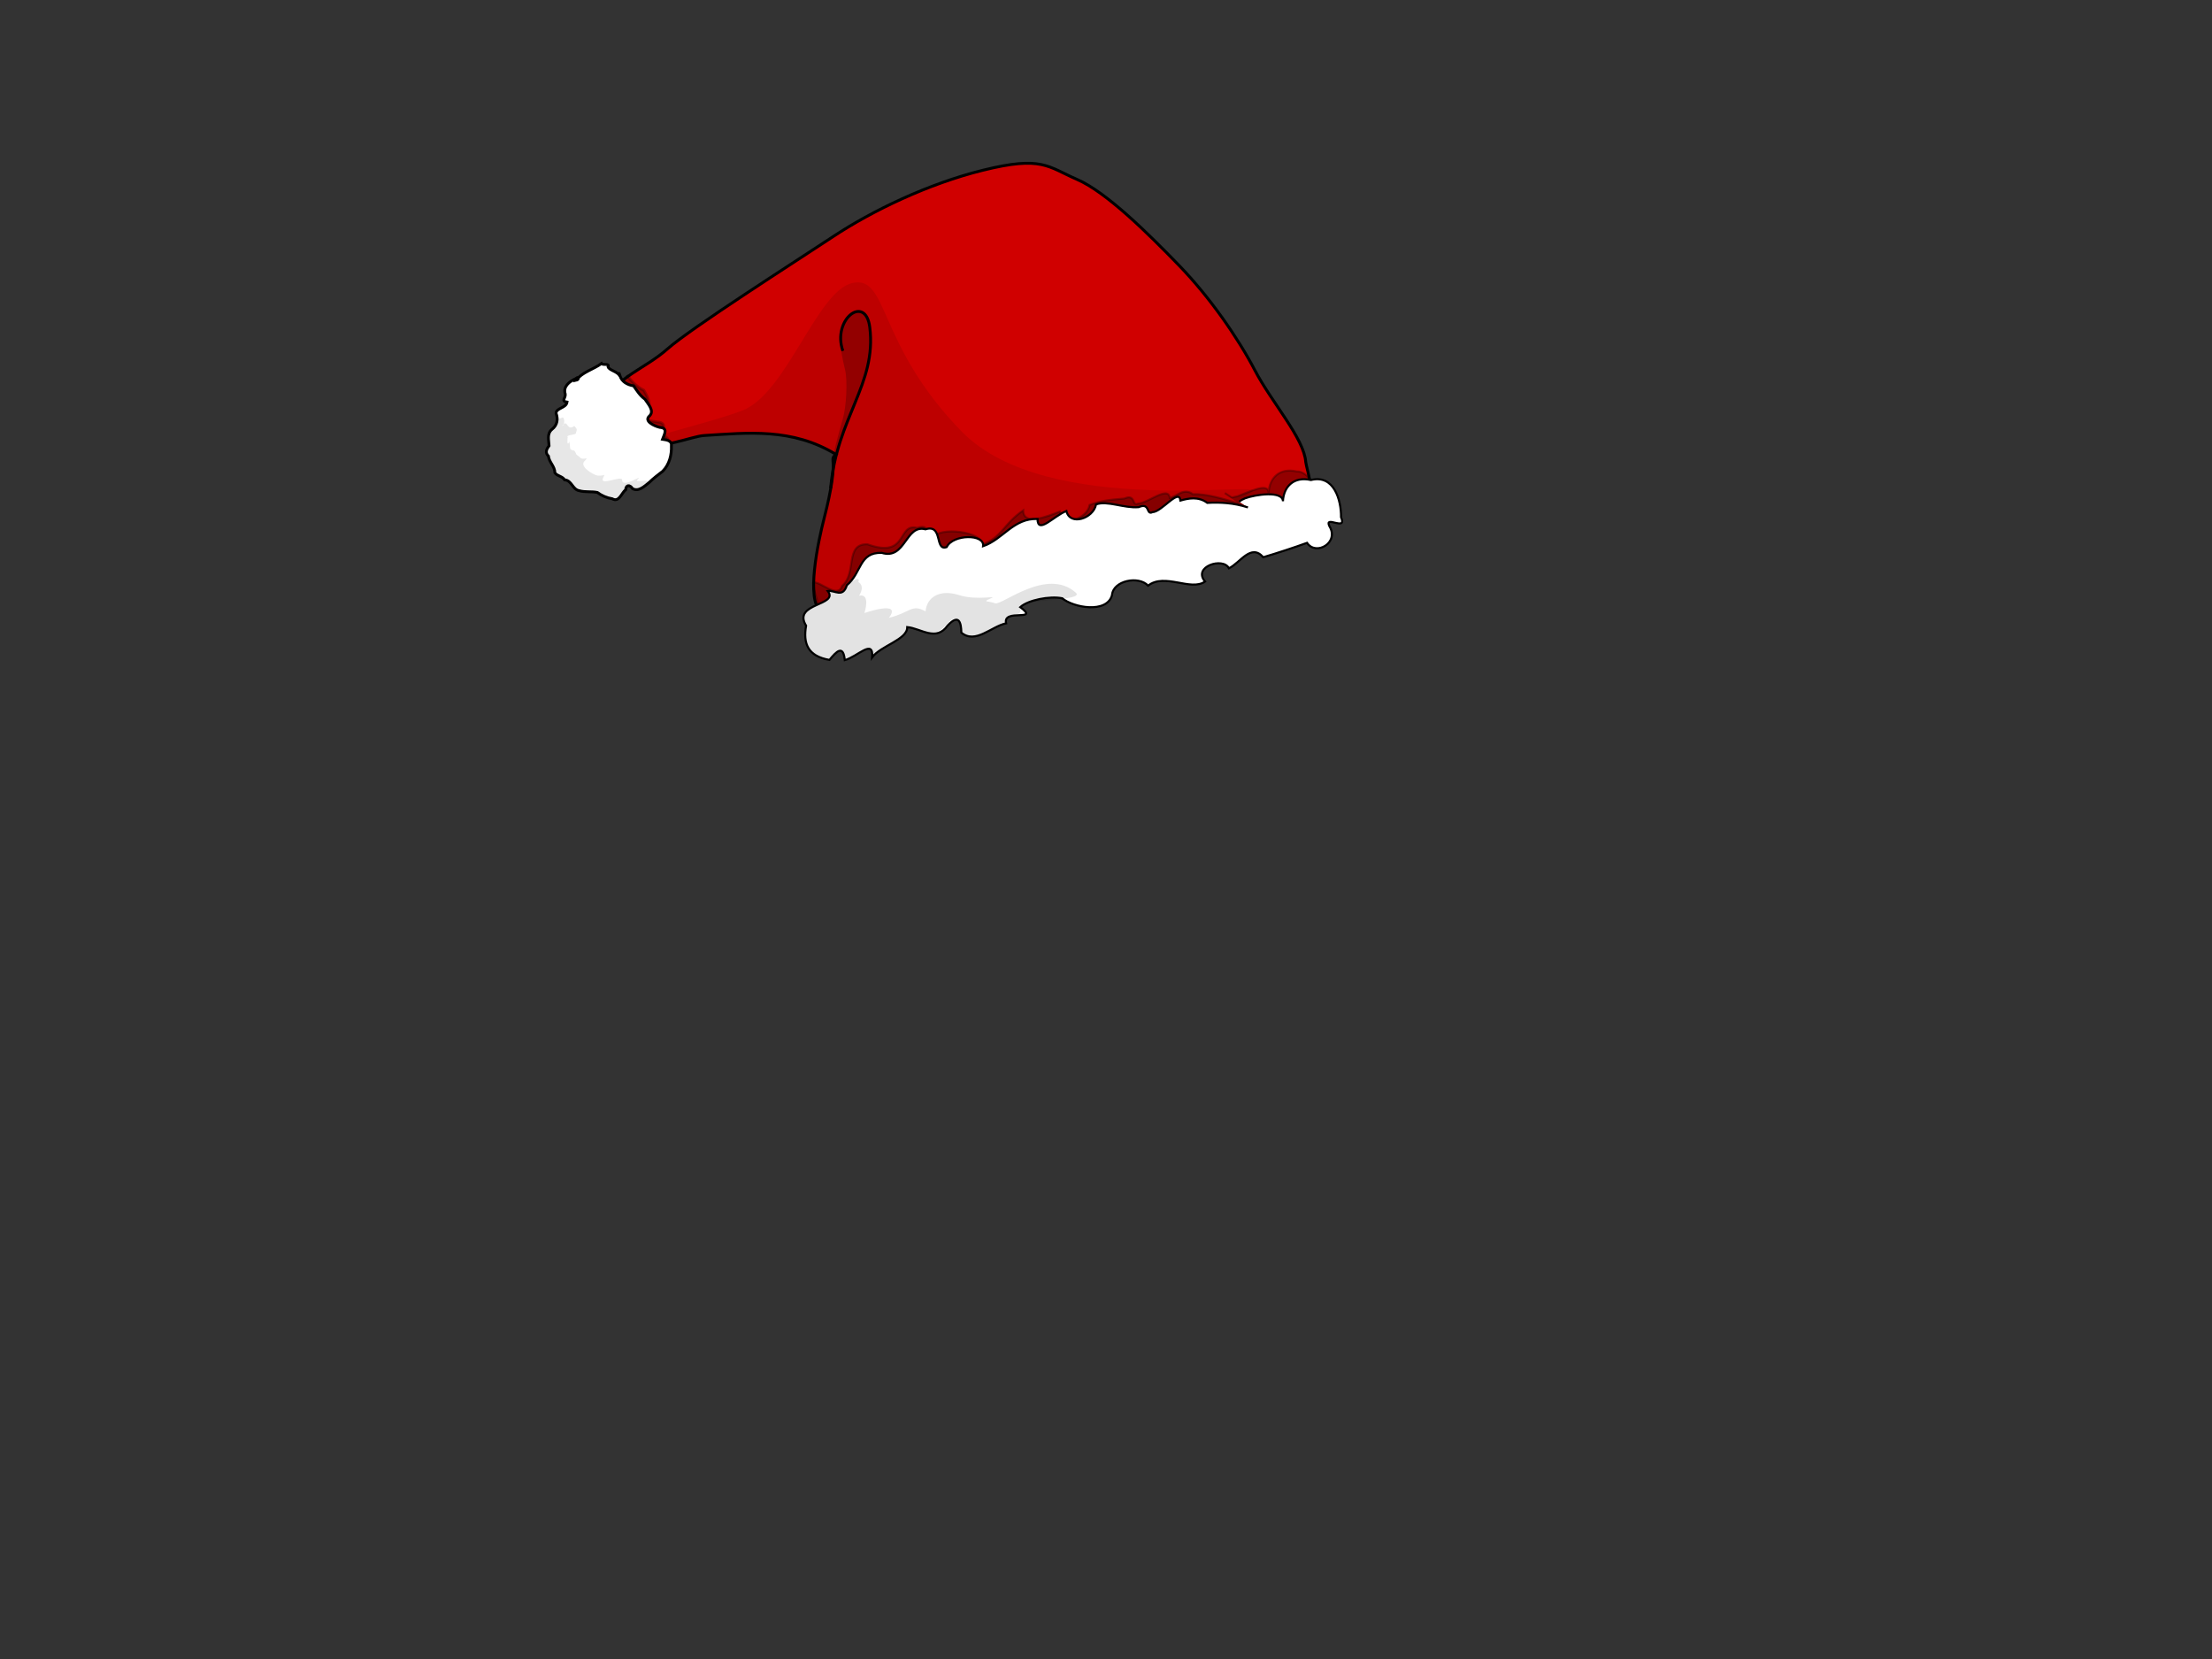<?xml version="1.0"?><svg width="640" height="480" xmlns="http://www.w3.org/2000/svg">
 <rect width="100%" height="100%" fill="#333333" stroke="none"/>
 <title>Santa hat</title>
 <g>
  <title>Layer 1</title>
  <g id="layer1">
   <path fill="#d00000" fill-rule="evenodd" stroke="#000000" stroke-width="0.833px" id="path1309" d="m284.405,49.246c-15.791,3.909 -31.978,11.682 -43.365,19.208c-11.387,7.526 -41.13,26.491 -47.921,32.5c-6.584,5.827 -14.361,7.859 -17.764,15.039c-1.312,2.769 8.9,11.121 10.901,11.988c5.193,2.25 13.658,-1.74 17.521,-1.978c12.536,-0.773 25.382,-2.274 38.079,5.455c-2.349,2.133 1.381,-0.163 -3.421,18.545c-1.693,6.597 -5.394,23.712 -0.847,26.978c4.518,3.244 7.277,-9.403 11.766,-7.467c-0.002,0.003 -0.001,0.011 -0.003,0.013c-0.001,0.002 -0.002,0.011 -0.003,0.013c0,0.002 -0.003,0.012 -0.003,0.013c0.002,0.001 0.012,0.001 0.014,0.002c0.014,0.004 0.044,0.002 0.072,-0.001c0.008,0.004 0.019,0.001 0.028,0.005c0.032,0.014 0.061,0.03 0.093,0.044l0.027,-0.064c2.125,-0.494 18.692,-7.058 33.817,-4.419c8.526,1.488 22.124,-2.683 29.947,-4.859c12.406,-3.451 29.822,-6.569 40.87,-6.747c8.139,-0.131 15.503,-4.275 23.333,-4.758c4.62,-0.285 0.336,-13.679 0.241,-15.094c-0.459,-6.8 -9.871,-17.249 -14.718,-26.535c-4.847,-9.286 -12.971,-21.073 -21.919,-30.316c-8.947,-9.243 -21.018,-21.212 -29.517,-24.895c-8.499,-3.683 -10.089,-6.911 -27.228,-2.669z"/>
   <path opacity="0.101" fill="#0e0000" fill-rule="evenodd" stroke-width="1px" id="path5882" d="m246.671,81.874c-10.246,2.232 -19.021,31.684 -31.649,36.803c-8.259,3.349 -30.767,8.436 -28.766,9.303c5.193,2.25 13.658,-1.74 17.521,-1.978c12.536,-0.773 25.382,-2.274 38.079,5.455c-2.349,2.133 1.381,-0.163 -3.421,18.545c-1.693,6.597 -5.394,23.712 -0.847,26.978c4.518,3.244 7.277,-9.403 11.766,-7.467c-0.002,0.003 -0.001,0.011 -0.003,0.013c-0.001,0.002 -0.002,0.011 -0.003,0.013c0,0.002 -0.003,0.012 -0.003,0.013c0.002,0.001 0.012,0.001 0.014,0.002c0.014,0.004 0.044,0.002 0.072,-0.001c0.008,0.004 0.019,0.001 0.028,0.005c0.032,0.014 0.061,0.03 0.093,0.044l0.027,-0.064c2.125,-0.494 18.692,-7.058 33.817,-4.419c8.526,1.488 22.124,-2.683 29.947,-4.859c12.406,-3.451 29.822,-6.569 40.87,-6.747c8.139,-0.131 15.503,-4.275 23.333,-4.758c4.62,-0.285 -28.708,2.285 -15.426,-6.356c5.892,-3.833 -58.997,7.989 -83.909,-17.576c-24.667,-25.314 -21.048,-45.235 -31.541,-42.949z"/>
   <path opacity="0.27" fill="#000000" fill-rule="evenodd" stroke="#000000" stroke-width="0.83" stroke-miterlimit="4" id="path5878" d="m176.408,112.849c1.995,1.189 15.397,16.434 16.98,15.367c0.191,-1.683 -1.372,-2.346 -2.471,-2.538c1.472,-1.683 1.75,-3.442 -0.805,-3.593c-2.832,-0.45 -5.924,-0.765 -2.884,-3.505c1.404,-1.536 -0.094,-4.263 -0.956,-5.65c-2.264,-1.1 -3.971,-3.09 -4.899,-4.443"/>
   <path opacity="0.294" fill="#000000" fill-rule="evenodd" stroke="#000000" stroke-width="0.601px" id="path5003" d="m358.3,145.676c-4.187,-1.336 -9.442,-2.878 -13.144,-2.672c-2.543,-1.932 -4.495,0.449 -6.698,1.082c-0.37,-3.72 -6.469,1.573 -9.155,1.603c-1.908,0.985 -0.593,-2.932 -4.009,-1.442c-4.247,0.361 -6.874,0.623 -10.025,1.85c-0.757,4.05 -7.558,6.331 -8.576,1.892c-3.708,1.451 -10.604,4.266 -10.648,-0.324c-5.937,4.141 -6.126,7.883 -11.921,9.882c0.513,-3.584 -12.571,-5.513 -14.355,-1.751c-3.591,1.3 0.747,-4.711 -4.442,-3.059c-5.845,-1.528 -2.443,9.064 -14.36,4.733c-6.635,-0.192 -2.961,8.45 -7.34,12.07c-1.167,3.807 -6.229,-1.326 -8.277,-1.041c0.477,6.028 1.915,3.984 0.404,8.085c-0.901,5.137 -2.108,7.71 4.176,8.78c2.035,-2.478 -0.102,-1.43 0.353,3.142c3.629,-0.95 8.399,-6.388 7.91,-0.799c2.463,-3.373 10.258,-5.13 10.16,-8.763c3.946,0.373 8.375,4.336 11.706,-0.482c3.344,-3.559 8.151,-5.209 8.201,-2.461c4.065,3.415 4.472,2.723 8.698,1.854c-1.089,-4.403 9.89,-0.303 4.093,-4.686c2.303,-2.074 8.535,-3.286 12.136,-2.565c3.186,4.172 12.894,4.517 14.404,-0.883c0.317,-4.247 7.689,-5.7 10.445,-2.764c4.793,-3.78 12.354,1.713 16.479,-1.185c-3.708,-4.328 5.24,-7.155 6.911,-3.837c3.283,-1.585 6.338,-7.289 9.929,-3.206c4.13,-1.211 9.174,-2.894 12.668,-4.155c2.622,3.888 9.411,-0.112 6.468,-4.818c-1.593,-3.361 5.232,1.655 3.374,-2.61c-2.113,-4.587 -5.082,-10.963 -8.718,-10.752c-4.952,-1.113 -7.889,1.893 -8.094,6.146c-0.063,-3.104 -5.913,-0.078 -8.982,1.047l-1.682,0.36l-2.01,-1.275"/>
   <path fill="#ffffff" fill-rule="evenodd" stroke="#000000" stroke-width="0.601px" id="path1307" d="m361.068,146.811c-4.187,-1.336 -8.068,-1.523 -11.77,-1.317c-2.543,-1.932 -5.561,-1.298 -7.764,-0.665c-0.37,-3.72 -5.403,3.32 -8.089,3.35c-1.908,0.985 -0.593,-2.932 -4.009,-1.442c-4.247,0.361 -9.171,-2.008 -12.321,-0.781c-0.757,4.05 -7.558,6.331 -8.576,1.892c-3.708,1.451 -8.307,6.897 -8.352,2.307c-6.96,-0.274 -9.941,5.879 -15.737,7.878c0.513,-3.584 -8.756,-3.509 -10.539,0.253c-3.591,1.3 -0.955,-6.792 -6.144,-5.14c-5.845,-1.528 -5.685,8.944 -12.658,6.814c-6.635,-0.192 -5.709,5.74 -10.088,9.36c-1.167,3.807 -3.481,1.383 -5.529,1.668c3.371,4.303 -10.336,3.407 -6.267,10.042c-0.901,5.137 0.477,8.83 6.761,9.9c2.035,-2.478 3.984,-4.508 4.439,0.064c3.629,-0.95 8.399,-6.388 7.91,-0.799c2.463,-3.373 10.258,-5.13 10.16,-8.763c3.946,0.372 8.375,4.336 11.706,-0.482c3.344,-3.559 3.896,-0.655 3.947,2.093c4.065,3.415 8.726,-1.831 12.953,-2.7c-1.089,-4.403 9.89,-0.303 4.093,-4.686c2.303,-2.074 8.535,-3.286 12.136,-2.565c3.16,2.696 12.894,4.517 14.404,-0.883c0.317,-4.247 7.689,-5.7 10.445,-2.764c4.793,-3.78 12.354,1.713 16.479,-1.185c-3.708,-4.328 5.24,-7.155 6.911,-3.837c3.283,-1.585 6.338,-7.289 9.929,-3.206c4.13,-1.211 9.174,-2.894 12.668,-4.155c2.622,3.888 9.411,-0.112 6.468,-4.818c-1.593,-3.361 5.232,1.655 3.374,-2.61c0.042,-4.88 -2.002,-12.432 -8.718,-10.752c-4.952,-1.113 -7.889,1.893 -8.094,6.146c-0.063,-3.104 -7.882,-1.983 -10.951,-0.857l-1.005,0.478l-0.719,0.511"/>
   <path fill="none" fill-opacity="0.75" fill-rule="evenodd" stroke="#000000" stroke-width="0.833px" id="path3126" d="m240.334,141.28c1.765,-20.644 13.366,-30.046 11.324,-46.557c-1.207,-9.759 -10.979,-2.362 -7.794,6.793"/>
   <path opacity="0.112" fill="#000000" fill-rule="evenodd" stroke-width="0.722px" id="path3249" d="m244.998,169.446c-1.167,3.807 -3.481,1.383 -5.529,1.668c3.371,4.303 -10.336,3.407 -6.267,10.042c-0.901,5.137 0.477,8.83 6.761,9.9c2.035,-2.478 3.984,-4.508 4.439,0.064c3.629,-0.95 8.399,-6.388 7.91,-0.799c2.463,-3.373 10.258,-5.13 10.16,-8.763c3.946,0.372 8.185,3.714 11.516,-1.103c3.344,-3.559 4.085,-0.033 4.136,2.715c4.065,3.415 8.726,-1.831 12.953,-2.7c-1.089,-4.403 4.983,-0.781 4.093,-4.686c-0.583,-2.557 18.907,-1.8 16.104,-4.301c-8.376,-7.473 -21.462,3.786 -23.355,3.068c-1.893,-0.719 -3.985,-0.283 -1.34,-1.374c2.645,-1.091 -3.789,0.704 -9.147,-1.008c-5.358,-1.712 -9.28,0.452 -9.638,4.722c-4.036,-2.257 -4.325,0.307 -10.613,1.879c4.006,-5.268 -7.08,-1.399 -7.08,-1.399c0,0 1.932,-5.776 -1.539,-5.013c1.866,-3.014 -0.205,-3.943 -0.205,-3.943c0,0 1.022,-2.588 -3.357,1.032z"/>
   <path fill="#ffffff" fill-rule="evenodd" stroke="#000000" stroke-width="0.814" stroke-miterlimit="4" id="path2251" d="m179.23,108.61c-0.731,-1.172 -3.011,-1.494 -3.304,-2.488c0.509,-1.154 -1.494,-0.317 -1.889,-0.951c-2.357,1.735 -5.611,2.486 -7.358,4.873c0.929,-0.183 0.927,-1.404 -0.088,-0.503c-1.911,0.854 -3.758,2.354 -3.04,4.494c0.174,1.098 -1.363,2.043 0.513,2.304c-0.245,1.758 -3.178,1.684 -3.18,3.236c0.649,1.693 0.364,3.457 -1.181,4.644c-1.527,1.285 -0.898,3.175 -0.843,4.736c-0.768,1.044 -1.201,2.014 -0.188,3.009c0.214,1.793 1.87,2.981 1.882,4.846c0.697,0.978 2.094,0.917 2.808,2.022c2.085,0.159 2.238,2.778 4.224,3.141c1.706,0.5 3.725,0.153 5.262,0.52c1.261,0.919 2.708,1.56 4.296,1.818c1.995,1.142 2.674,-1.701 3.881,-2.616c0.063,-1.431 1.206,-1.543 1.972,-0.337c1.743,1.063 3.548,-0.767 4.798,-1.735c1.221,-1.197 2.592,-2.234 3.952,-3.284c1.931,-1.96 2.616,-4.766 2.508,-7.346c0.191,-1.617 -1.48,-1.706 -2.58,-1.891c0.497,-1.356 1.75,-3.306 -0.805,-3.451c-1.465,-0.344 -4.786,-1.816 -2.884,-3.367c1.404,-1.475 -0.528,-3.461 -1.39,-4.793c-1.493,-1.068 -2.36,-2.557 -3.288,-3.856c-1.797,-0.258 -3.481,-1.24 -3.939,-2.954c-0.48,-1.362 -0.133,-0.353 0.019,0.31"/>
   <path opacity="0.096" fill="#000000" fill-rule="evenodd" stroke-width="0.996" stroke-miterlimit="4" id="path4128" d="m164.315,126.603c-0.9,-0.995 2.653,-0.526 2.36,-1.52c0.509,-1.154 -0.1,-1.202 -0.495,-1.836c-2.357,1.735 -1.802,-2.376 -3.549,0.011c0.929,-0.183 0.776,-3.201 -0.239,-2.3c-1.911,0.854 -1.506,-2.934 -1.508,-1.382c0.649,1.693 0.364,3.457 -1.181,4.644c-1.527,1.285 -0.898,3.175 -0.843,4.736c-0.768,1.044 -1.201,2.014 -0.188,3.009c0.214,1.793 1.87,2.981 1.882,4.846c0.697,0.978 2.094,0.917 2.808,2.022c2.085,0.159 2.238,2.778 4.224,3.141c1.706,0.5 3.725,0.153 5.262,0.52c1.261,0.919 2.708,1.56 4.296,1.818c1.995,1.142 2.674,-1.701 3.881,-2.616c0.063,-1.431 1.206,-1.543 1.972,-0.337c1.743,1.063 3.548,-0.767 4.798,-1.735c1.221,-1.197 -4.69,0.182 -3.33,-0.868c1.931,-1.96 -4.357,2.736 -4.465,0.156c0.191,-1.617 -6.952,2.057 -5.439,-0.785c0.497,-1.356 0.863,-0.378 -1.692,-0.523c-1.465,-0.344 -5.509,-2.776 -3.607,-4.327c1.404,-1.475 -0.754,0.231 -1.616,-1.102c-1.493,-1.068 -0.539,-0.48 -1.467,-1.78c-1.797,-0.258 -1.007,-0.918 -1.465,-2.633c-0.777,2.011 -0.552,-1.822 -0.4,-1.159z"/>
   <path fill="#000000" fill-opacity="0.223" fill-rule="evenodd" stroke-width="1px" id="path5880" d="m241.453,131.917c0,0 7.387,-16.936 9.162,-23.693c1.661,-6.322 1.446,-15.972 -1.041,-17.758c-2.487,-1.786 -5.758,1.303 -6.103,4.961c-0.345,3.658 -0.634,4.58 1.036,11.557c0.757,3.163 0.379,10.66 -0.65,14.199c-1.029,3.538 -3.274,11.597 -2.403,10.735z"/>
  </g>
 </g>
</svg>
